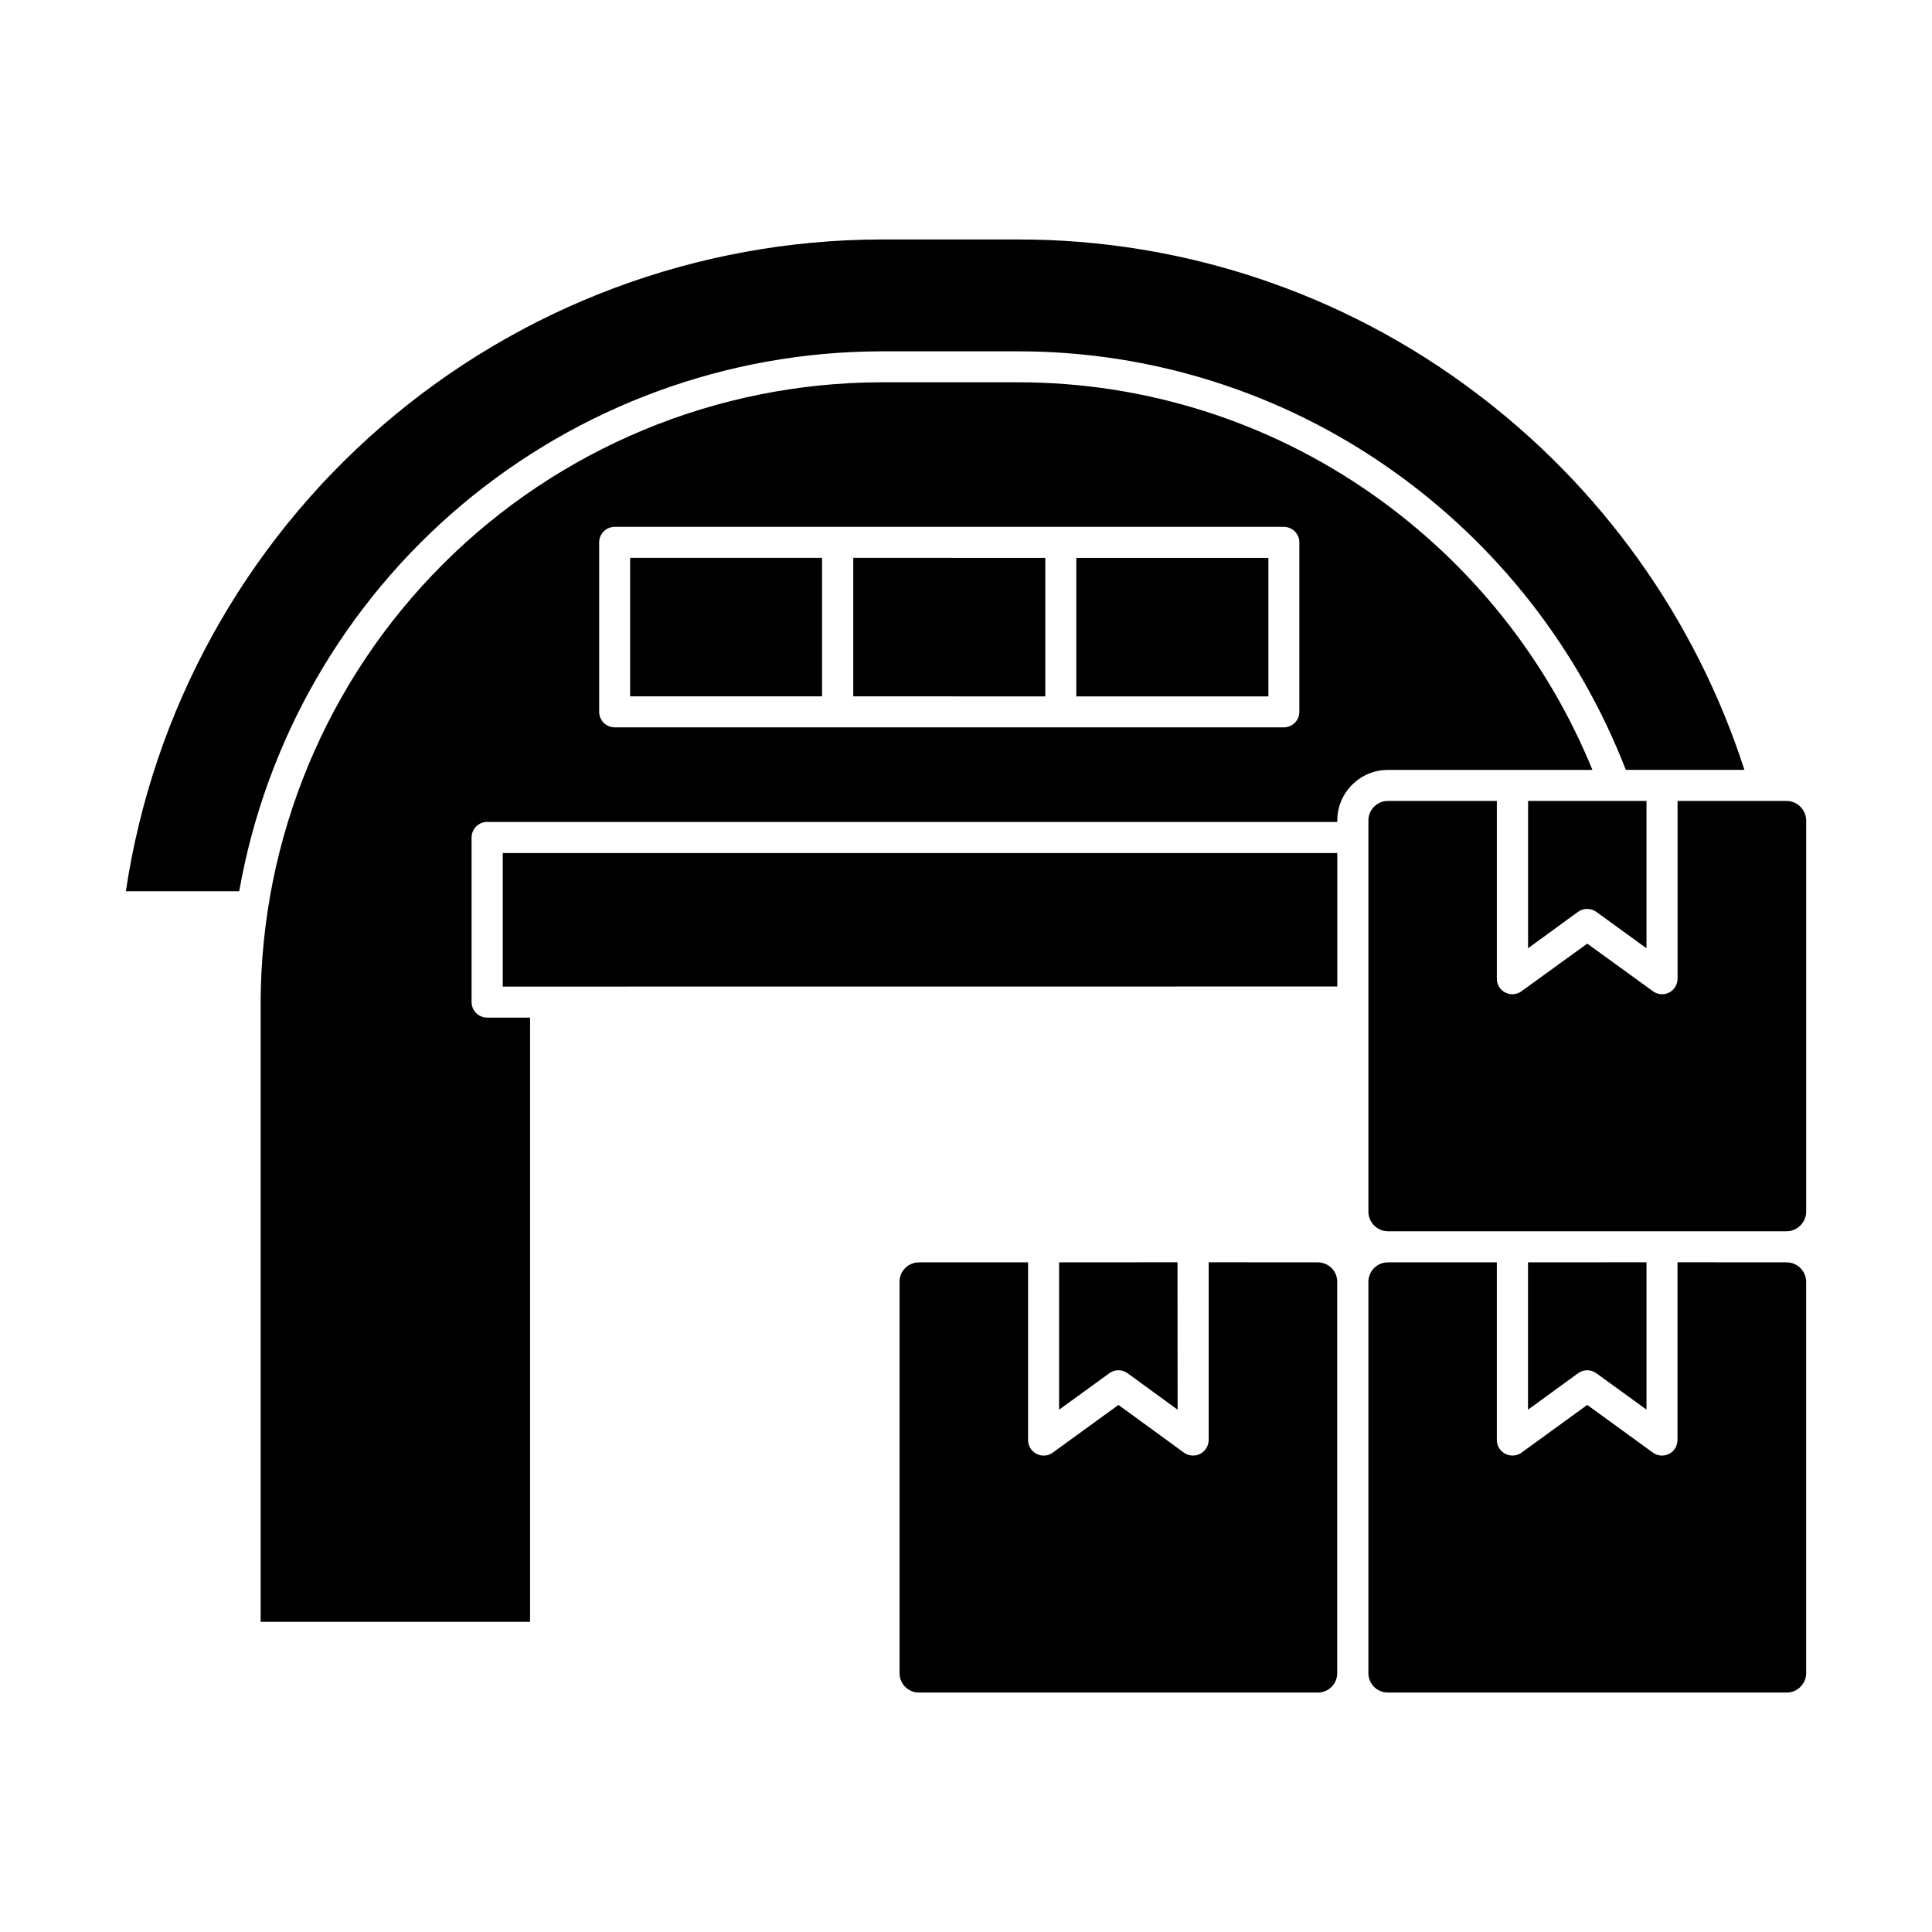 <?xml version="1.0" encoding="UTF-8"?>
<svg width="100pt" height="100pt" version="1.1" viewBox="0 0 100 100" xmlns="http://www.w3.org/2000/svg">
 <path d="m31.812 27.27h34.637c0.445 0 0.805 0.359 0.805 0.801v8.773c0 0.211-0.082 0.418-0.234 0.566-0.152 0.152-0.355 0.238-0.57 0.238h-34.633c-0.211 0-0.418-0.086-0.57-0.234-0.148-0.152-0.234-0.359-0.234-0.57v-8.773c0-0.441 0.359-0.797 0.801-0.801zm10.738 8.773v-7.168h-9.934v7.168zm18.398 29.293-6.129 0.004v7.625l2.586-1.875v-0.004c0.281-0.211 0.672-0.215 0.957-0.008l2.59 1.887zm1.613 0v9.203c-0.004 0.309-0.184 0.59-0.461 0.723-0.281 0.133-0.609 0.094-0.852-0.098l-3.356-2.445-3.402 2.469c-0.242 0.18-0.566 0.203-0.836 0.066-0.27-0.137-0.441-0.414-0.441-0.715v-9.199h-5.648c-0.266 0-0.52 0.105-0.711 0.293-0.188 0.188-0.293 0.441-0.293 0.711v20.258c0 0.27 0.105 0.523 0.293 0.711 0.191 0.188 0.445 0.297 0.711 0.293h20.645c0.266 0.004 0.523-0.105 0.711-0.293s0.293-0.441 0.293-0.711v-20.258c0-0.27-0.105-0.523-0.293-0.711-0.191-0.188-0.445-0.293-0.711-0.293zm24.266 0v9.203c-0.004 0.168-0.055 0.332-0.152 0.473-0.262 0.355-0.762 0.434-1.121 0.176l-3.398-2.469-3.367 2.445c-0.242 0.191-0.57 0.23-0.852 0.098-0.281-0.133-0.461-0.414-0.461-0.723v-9.199h-5.644c-0.266 0-0.52 0.105-0.707 0.293s-0.293 0.441-0.297 0.707v20.266-0.004c0 0.555 0.449 1.004 1.004 1.004h20.648c0.266 0.004 0.52-0.102 0.707-0.293 0.191-0.188 0.297-0.441 0.301-0.711v-20.258c-0.004-0.27-0.109-0.523-0.301-0.711-0.188-0.188-0.441-0.293-0.707-0.293zm-1.605 0-6.133 0.004v7.625l2.594-1.887c0.285-0.207 0.672-0.203 0.953 0.008l2.586 1.875zm-16.004-21.18h-43.195v6.91l43.195-0.004zm13.211-4.305h-0.004c-2.348-5.75-6.305-10.699-11.391-14.266-5.367-3.773-11.773-5.801-18.34-5.797h-7.125c-8.5 0.027-16.645 3.414-22.652 9.422-6.012 6.012-9.398 14.156-9.426 22.656v32.082h13.945v-31.277h-2.219c-0.215 0-0.422-0.086-0.57-0.234-0.152-0.152-0.238-0.359-0.238-0.57v-8.52c0-0.211 0.086-0.418 0.238-0.57 0.148-0.148 0.355-0.234 0.57-0.234h44v-0.074c0.004-1.445 1.172-2.613 2.613-2.617zm7.867 0h-0.004c-2.519-7.805-7.398-14.641-13.961-19.562-6.809-5.129-15.109-7.902-23.637-7.894h-7.125c-9.469 0.027-18.613 3.445-25.777 9.633-7.164 6.188-11.875 14.738-13.277 24.102h5.867c1.375-7.809 5.453-14.891 11.52-20 6.066-5.106 13.734-7.922 21.668-7.945h7.129-0.004c6.894-0.004 13.621 2.121 19.258 6.086 5.519 3.871 9.766 9.293 12.199 15.578h6.144zm-3.465 1.605v9.203c0 0.168-0.055 0.332-0.152 0.469-0.125 0.176-0.312 0.289-0.523 0.324-0.211 0.031-0.426-0.02-0.598-0.145l-3.402-2.465-3.367 2.438c-0.238 0.195-0.574 0.238-0.855 0.105-0.281-0.133-0.461-0.418-0.457-0.73v-9.199h-5.644c-0.266 0-0.52 0.109-0.707 0.297-0.191 0.188-0.297 0.445-0.297 0.711v20.262c0.008 0.551 0.453 0.996 1.004 1.004h20.648c0.266 0 0.52-0.109 0.707-0.301 0.191-0.188 0.297-0.441 0.301-0.707v-20.254c-0.008-0.555-0.457-1.004-1.008-1.012zm-7.738 0v7.625l2.59-1.887c0.285-0.203 0.672-0.199 0.953 0.012l2.586 1.875v-7.625zm-24.988-5.41v-7.168l-9.941-0.004v7.168zm1.605-7.168v7.168h9.941v-7.168z"/>
</svg>
